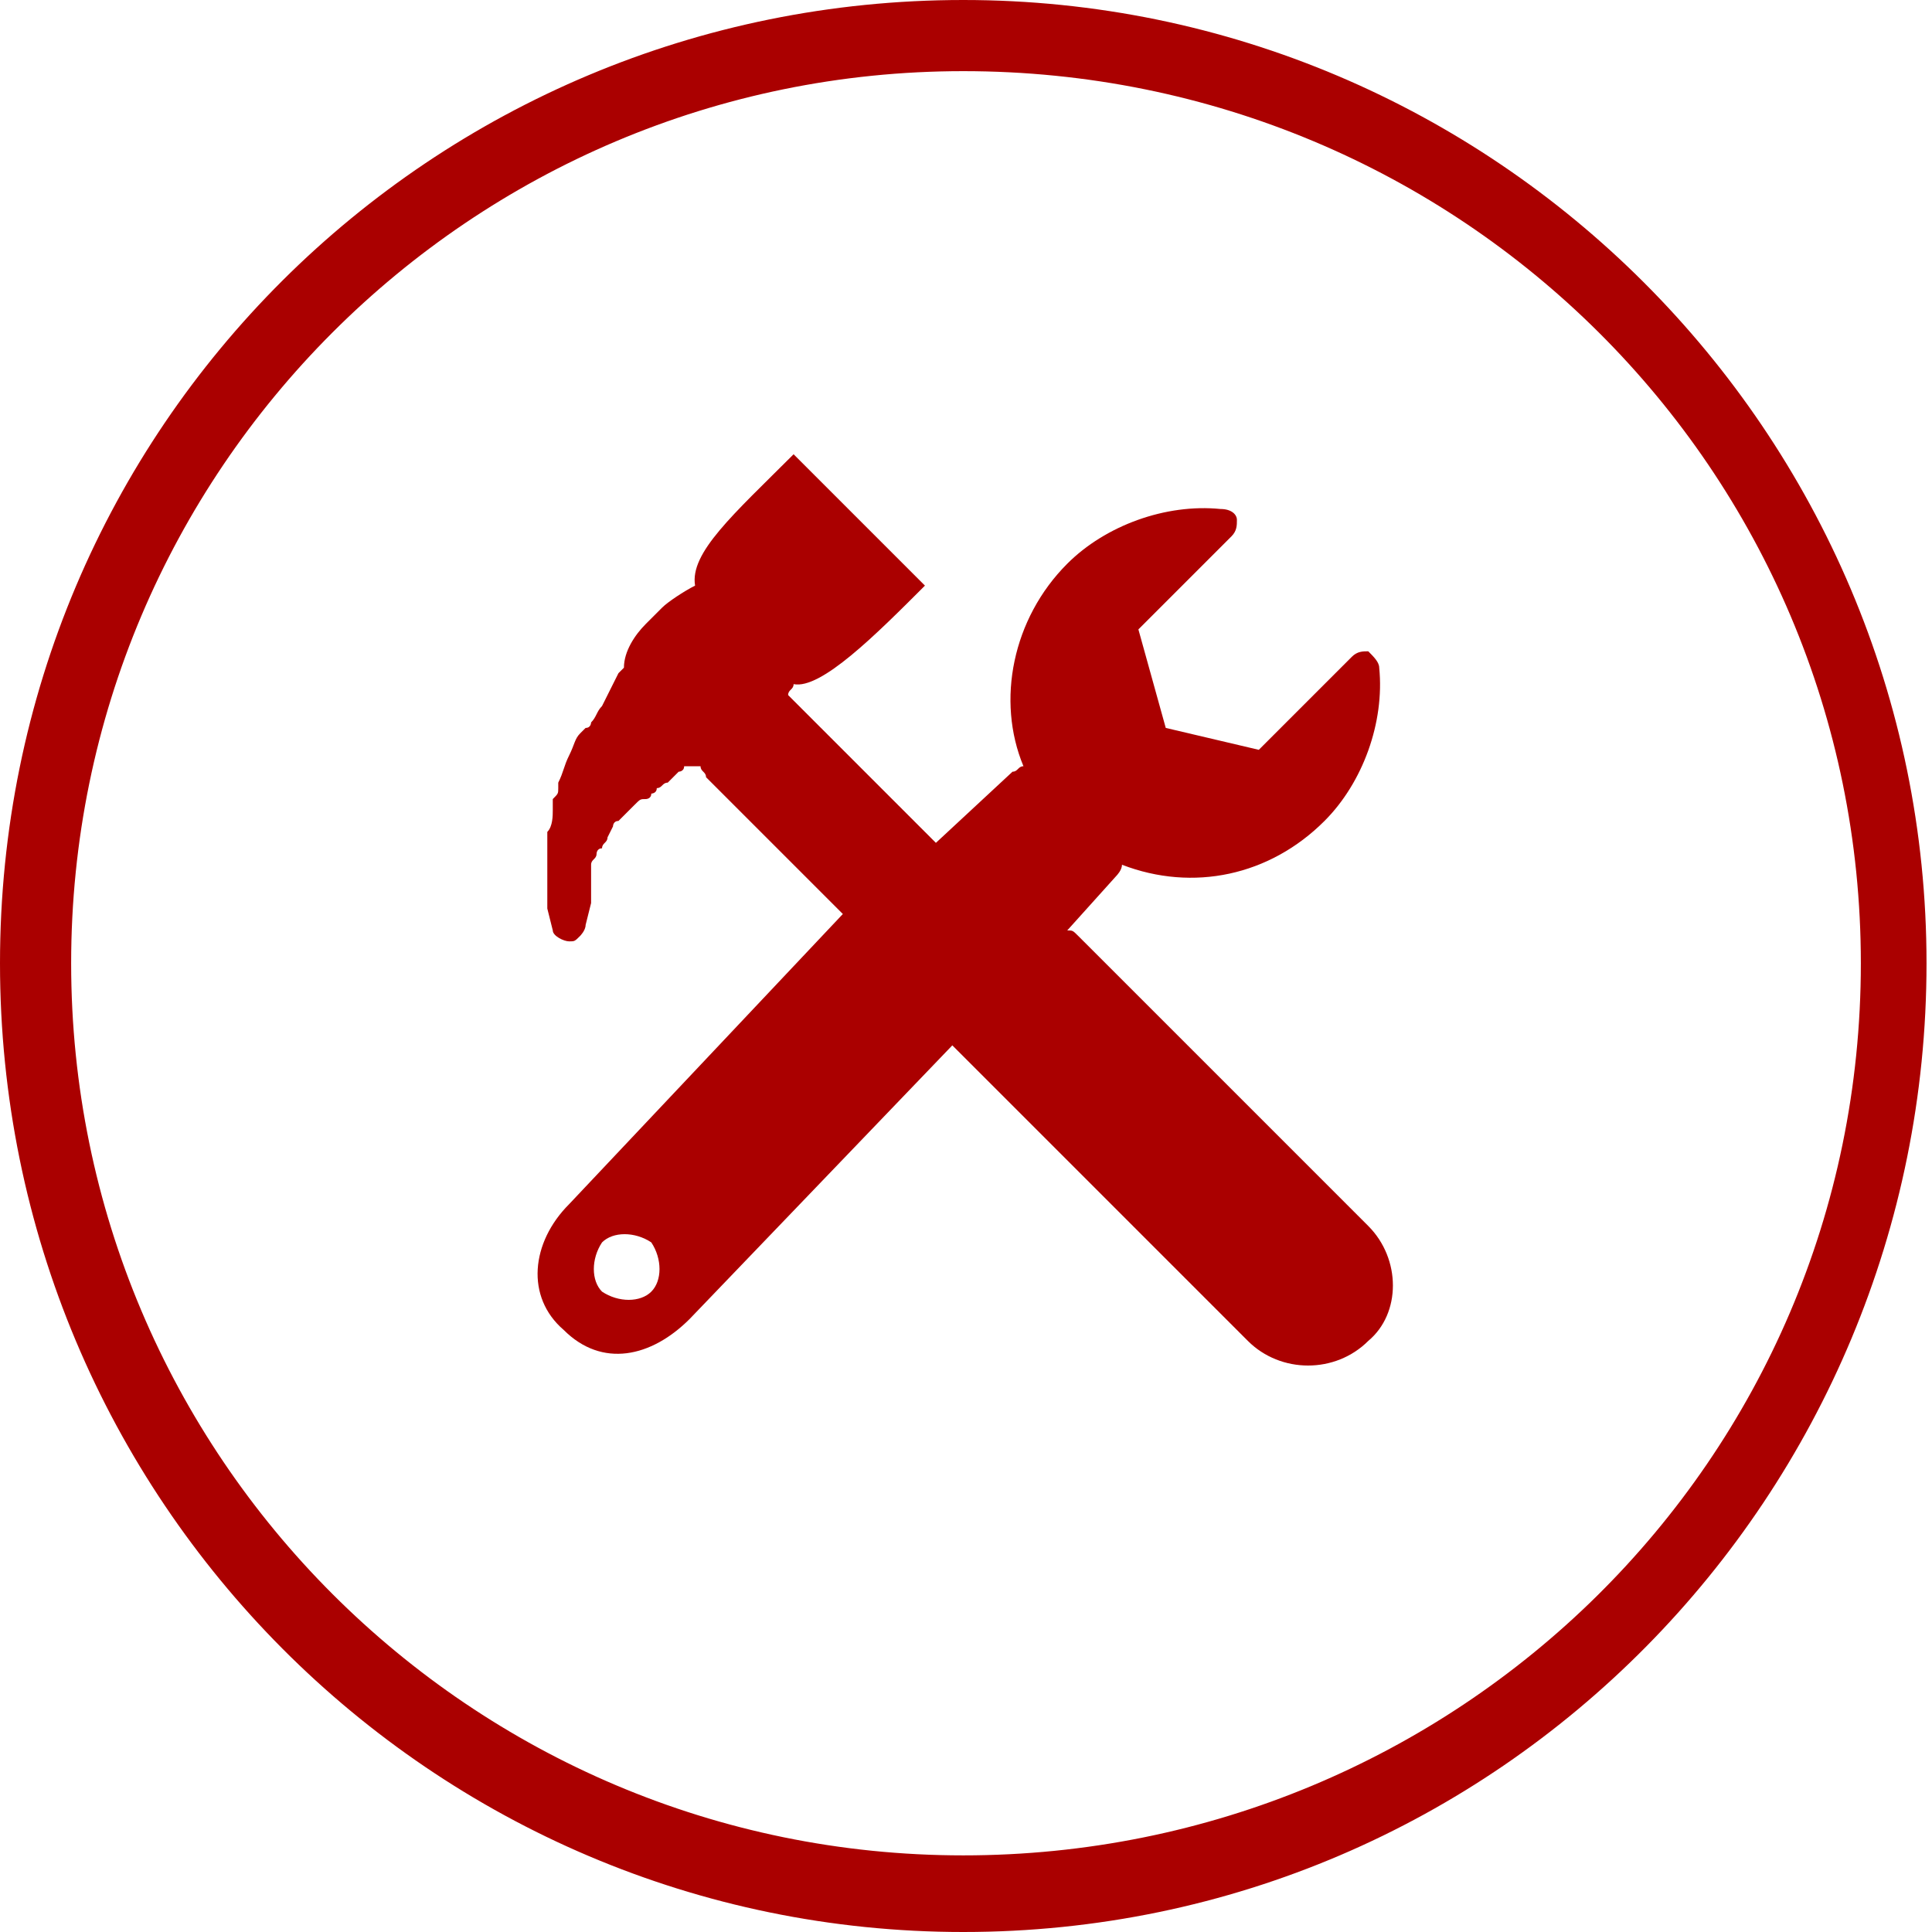 <?xml version="1.0" encoding="utf-8"?>
<!-- Generator: Adobe Illustrator 24.0.3, SVG Export Plug-In . SVG Version: 6.00 Build 0)  -->
<svg version="1.1" id="Layer_1" xmlns="http://www.w3.org/2000/svg" xmlns:xlink="http://www.w3.org/1999/xlink" x="0px" y="0px"
	 viewBox="0 0 35.3 35.3" style="enable-background:new 0 0 35.3 35.3;" xml:space="preserve">
<style type="text/css">
	.st0{fill:#AA0000;}
</style>
<g>
	<path class="st0" d="M25,22.4l-5.3-5.3c-0.1-0.1-0.1-0.1-0.2-0.1l0.9-1c0,0,0.1-0.1,0.1-0.2c1.3,0.5,2.7,0.2,3.7-0.8
		c0.7-0.7,1.1-1.8,1-2.8c0-0.1-0.1-0.2-0.2-0.3c-0.1,0-0.2,0-0.3,0.1l-1.7,1.7l-1.7-0.4l-0.5-1.8l1.7-1.7c0.1-0.1,0.1-0.2,0.1-0.3
		c0-0.1-0.1-0.2-0.3-0.2c-1-0.1-2.1,0.3-2.8,1c-1,1-1.3,2.5-0.8,3.7c-0.1,0-0.1,0.1-0.2,0.1l-1.4,1.3l-2.6-2.6c0,0-0.1-0.1-0.1-0.1
		c0-0.1,0.1-0.1,0.1-0.2c0.5,0.1,1.5-0.9,2.4-1.8l-2.4-2.4c-1.1,1.1-1.9,1.8-1.8,2.4c-0.2,0.1-0.5,0.3-0.6,0.4l-0.3,0.3
		c-0.2,0.2-0.4,0.5-0.4,0.8c0,0-0.1,0.1-0.1,0.1l-0.1,0.2c0,0,0,0,0,0L11,12.9c-0.1,0.1-0.1,0.2-0.2,0.3c0,0,0,0.1-0.1,0.1
		c0,0,0,0,0,0l-0.1,0.1c-0.1,0.1-0.1,0.2-0.2,0.4l0,0c-0.1,0.2-0.1,0.3-0.2,0.5l0,0.1c0,0.1,0,0.1-0.1,0.2l0,0.2
		c0,0.1,0,0.3-0.1,0.4l0,0.1c0,0.1,0,0.3,0,0.4c0,0,0,0.1,0,0.1c0,0,0,0,0,0.1c0,0,0,0.1,0,0.2l0,0.2c0,0,0,0.1,0,0.1
		c0,0.1,0,0.2,0,0.2l0.1,0.4c0,0.1,0.2,0.2,0.3,0.2c0.1,0,0.1,0,0.2-0.1c0,0,0.1-0.1,0.1-0.2l0.1-0.4c0,0,0-0.1,0-0.1
		c0,0,0-0.1,0-0.1l0-0.2c0,0,0,0,0-0.1c0,0,0,0,0-0.1c0,0,0-0.1,0-0.1c0-0.1,0.1-0.1,0.1-0.2c0,0,0-0.1,0.1-0.1
		c0-0.1,0.1-0.1,0.1-0.2c0,0,0,0,0,0l0.1-0.2c0,0,0-0.1,0.1-0.1c0,0,0,0,0.1-0.1c0.1-0.1,0.1-0.1,0.2-0.2l0,0
		c0.1-0.1,0.1-0.1,0.2-0.1c0,0,0.1,0,0.1-0.1c0,0,0.1,0,0.1-0.1c0.1,0,0.1-0.1,0.2-0.1l0.1-0.1l0.1-0.1c0,0,0.1,0,0.1-0.1
		c0,0,0,0,0.1,0c0,0,0,0,0.1,0c0,0,0.1,0,0.1,0l0,0c0,0.1,0.1,0.1,0.1,0.2l2.5,2.5L10.4,22c0,0,0,0,0,0c-0.7,0.7-0.8,1.7-0.1,2.3
		c0.7,0.7,1.6,0.5,2.3-0.2c0,0,0,0,0,0l4.8-5c0,0,0.1,0.1,0.1,0.1l5.3,5.3c0.6,0.6,1.6,0.6,2.2,0C25.6,24,25.6,23,25,22.4z
		 M11.9,23.6c-0.2,0.2-0.6,0.2-0.9,0c-0.2-0.2-0.2-0.6,0-0.9c0.2-0.2,0.6-0.2,0.9,0C12.1,23,12.1,23.4,11.9,23.6z"/>
</g>
<g>
	<g>
		<path class="st0" d="M17.6,35.3C7.9,35.3,0,27.4,0,17.6S7.9,0,17.6,0s17.6,7.9,17.6,17.6S27.4,35.3,17.6,35.3z M17.6,1.3
			c-9,0-16.3,7.3-16.3,16.3c0,9,7.3,16.3,16.3,16.3S34,26.7,34,17.6C34,8.6,26.7,1.3,17.6,1.3z"/>
	</g>
</g>
</svg>

